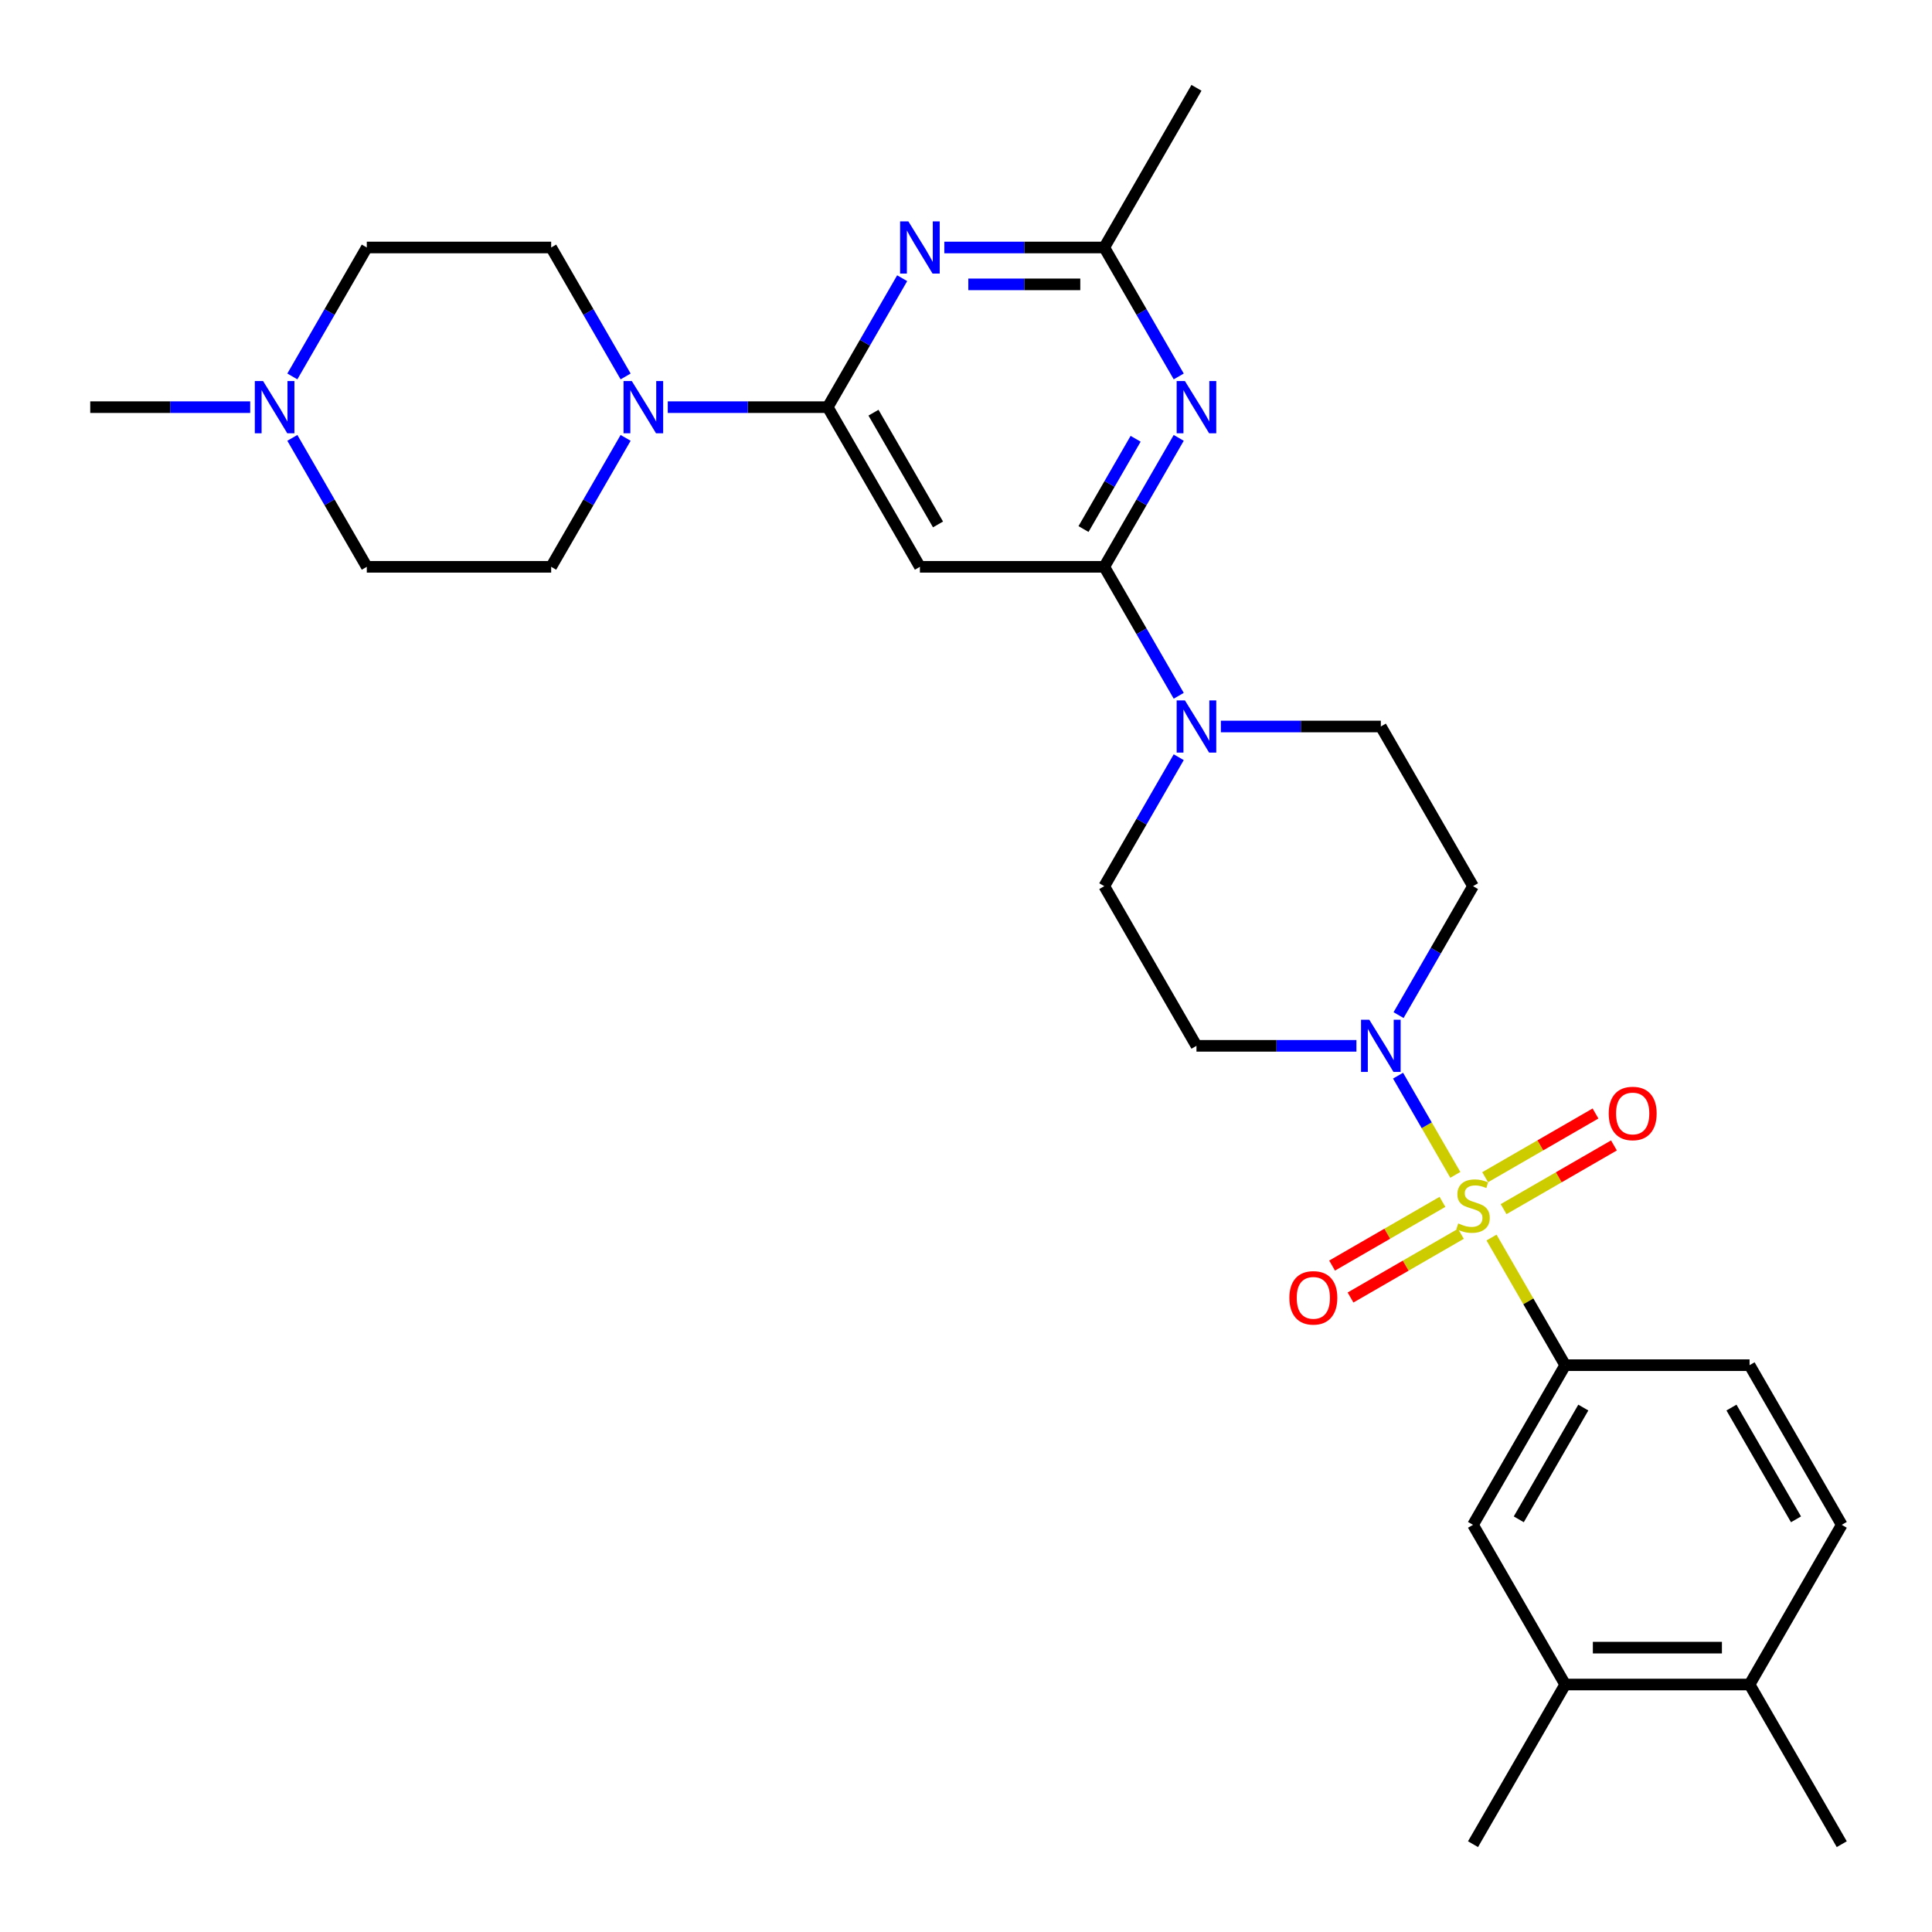 <?xml version='1.0' encoding='iso-8859-1'?>
<svg version='1.1' baseProfile='full'
              xmlns='http://www.w3.org/2000/svg'
                      xmlns:rdkit='http://www.rdkit.org/xml'
                      xmlns:xlink='http://www.w3.org/1999/xlink'
                  xml:space='preserve'
width='1000px' height='1000px' viewBox='0 0 1000 1000'>
<!-- END OF HEADER -->
<rect style='opacity:1.0;fill:#FFFFFF;stroke:none' width='1000' height='1000' x='0' y='0'> </rect>
<path class='bond-2' d='M 753.275,608.107 L 738.453,582.435' style='fill:none;fill-rule:evenodd;stroke:#CCCC00;stroke-width:6px;stroke-linecap:butt;stroke-linejoin:miter;stroke-opacity:1' />
<path class='bond-2' d='M 738.453,582.435 L 723.632,556.763' style='fill:none;fill-rule:evenodd;stroke:#0000FF;stroke-width:6px;stroke-linecap:butt;stroke-linejoin:miter;stroke-opacity:1' />
<path class='bond-6' d='M 772.008,640.553 L 791.077,673.582' style='fill:none;fill-rule:evenodd;stroke:#CCCC00;stroke-width:6px;stroke-linecap:butt;stroke-linejoin:miter;stroke-opacity:1' />
<path class='bond-6' d='M 791.077,673.582 L 810.147,706.612' style='fill:none;fill-rule:evenodd;stroke:#000000;stroke-width:6px;stroke-linecap:butt;stroke-linejoin:miter;stroke-opacity:1' />
<path class='bond-11' d='M 778.254,625.851 L 806.815,609.362' style='fill:none;fill-rule:evenodd;stroke:#CCCC00;stroke-width:6px;stroke-linecap:butt;stroke-linejoin:miter;stroke-opacity:1' />
<path class='bond-11' d='M 806.815,609.362 L 835.375,592.872' style='fill:none;fill-rule:evenodd;stroke:#FF0000;stroke-width:6px;stroke-linecap:butt;stroke-linejoin:miter;stroke-opacity:1' />
<path class='bond-11' d='M 768.711,609.322 L 797.272,592.833' style='fill:none;fill-rule:evenodd;stroke:#CCCC00;stroke-width:6px;stroke-linecap:butt;stroke-linejoin:miter;stroke-opacity:1' />
<path class='bond-11' d='M 797.272,592.833 L 825.832,576.343' style='fill:none;fill-rule:evenodd;stroke:#FF0000;stroke-width:6px;stroke-linecap:butt;stroke-linejoin:miter;stroke-opacity:1' />
<path class='bond-12' d='M 746.61,622.083 L 718.049,638.572' style='fill:none;fill-rule:evenodd;stroke:#CCCC00;stroke-width:6px;stroke-linecap:butt;stroke-linejoin:miter;stroke-opacity:1' />
<path class='bond-12' d='M 718.049,638.572 L 689.488,655.062' style='fill:none;fill-rule:evenodd;stroke:#FF0000;stroke-width:6px;stroke-linecap:butt;stroke-linejoin:miter;stroke-opacity:1' />
<path class='bond-12' d='M 756.153,638.612 L 727.592,655.101' style='fill:none;fill-rule:evenodd;stroke:#CCCC00;stroke-width:6px;stroke-linecap:butt;stroke-linejoin:miter;stroke-opacity:1' />
<path class='bond-12' d='M 727.592,655.101 L 699.031,671.591' style='fill:none;fill-rule:evenodd;stroke:#FF0000;stroke-width:6px;stroke-linecap:butt;stroke-linejoin:miter;stroke-opacity:1' />
<path class='bond-0' d='M 428.428,210.744 L 476.143,293.388' style='fill:none;fill-rule:evenodd;stroke:#000000;stroke-width:6px;stroke-linecap:butt;stroke-linejoin:miter;stroke-opacity:1' />
<path class='bond-0' d='M 452.114,213.598 L 485.514,271.449' style='fill:none;fill-rule:evenodd;stroke:#000000;stroke-width:6px;stroke-linecap:butt;stroke-linejoin:miter;stroke-opacity:1' />
<path class='bond-4' d='M 428.428,210.744 L 447.696,177.371' style='fill:none;fill-rule:evenodd;stroke:#000000;stroke-width:6px;stroke-linecap:butt;stroke-linejoin:miter;stroke-opacity:1' />
<path class='bond-4' d='M 447.696,177.371 L 466.963,143.998' style='fill:none;fill-rule:evenodd;stroke:#0000FF;stroke-width:6px;stroke-linecap:butt;stroke-linejoin:miter;stroke-opacity:1' />
<path class='bond-8' d='M 428.428,210.744 L 387.03,210.744' style='fill:none;fill-rule:evenodd;stroke:#000000;stroke-width:6px;stroke-linecap:butt;stroke-linejoin:miter;stroke-opacity:1' />
<path class='bond-8' d='M 387.03,210.744 L 345.633,210.744' style='fill:none;fill-rule:evenodd;stroke:#0000FF;stroke-width:6px;stroke-linecap:butt;stroke-linejoin:miter;stroke-opacity:1' />
<path class='bond-1' d='M 571.572,293.388 L 590.84,326.761' style='fill:none;fill-rule:evenodd;stroke:#000000;stroke-width:6px;stroke-linecap:butt;stroke-linejoin:miter;stroke-opacity:1' />
<path class='bond-1' d='M 590.84,326.761 L 610.108,360.134' style='fill:none;fill-rule:evenodd;stroke:#0000FF;stroke-width:6px;stroke-linecap:butt;stroke-linejoin:miter;stroke-opacity:1' />
<path class='bond-3' d='M 571.572,293.388 L 590.84,260.015' style='fill:none;fill-rule:evenodd;stroke:#000000;stroke-width:6px;stroke-linecap:butt;stroke-linejoin:miter;stroke-opacity:1' />
<path class='bond-3' d='M 590.84,260.015 L 610.108,226.642' style='fill:none;fill-rule:evenodd;stroke:#0000FF;stroke-width:6px;stroke-linecap:butt;stroke-linejoin:miter;stroke-opacity:1' />
<path class='bond-3' d='M 560.824,273.834 L 574.311,250.472' style='fill:none;fill-rule:evenodd;stroke:#000000;stroke-width:6px;stroke-linecap:butt;stroke-linejoin:miter;stroke-opacity:1' />
<path class='bond-3' d='M 574.311,250.472 L 587.799,227.111' style='fill:none;fill-rule:evenodd;stroke:#0000FF;stroke-width:6px;stroke-linecap:butt;stroke-linejoin:miter;stroke-opacity:1' />
<path class='bond-5' d='M 571.572,293.388 L 476.143,293.388' style='fill:none;fill-rule:evenodd;stroke:#000000;stroke-width:6px;stroke-linecap:butt;stroke-linejoin:miter;stroke-opacity:1' />
<path class='bond-13' d='M 723.896,525.424 L 743.164,492.051' style='fill:none;fill-rule:evenodd;stroke:#0000FF;stroke-width:6px;stroke-linecap:butt;stroke-linejoin:miter;stroke-opacity:1' />
<path class='bond-13' d='M 743.164,492.051 L 762.432,458.678' style='fill:none;fill-rule:evenodd;stroke:#000000;stroke-width:6px;stroke-linecap:butt;stroke-linejoin:miter;stroke-opacity:1' />
<path class='bond-14' d='M 702.082,541.322 L 660.685,541.322' style='fill:none;fill-rule:evenodd;stroke:#0000FF;stroke-width:6px;stroke-linecap:butt;stroke-linejoin:miter;stroke-opacity:1' />
<path class='bond-14' d='M 660.685,541.322 L 619.287,541.322' style='fill:none;fill-rule:evenodd;stroke:#000000;stroke-width:6px;stroke-linecap:butt;stroke-linejoin:miter;stroke-opacity:1' />
<path class='bond-9' d='M 610.108,194.845 L 590.84,161.472' style='fill:none;fill-rule:evenodd;stroke:#0000FF;stroke-width:6px;stroke-linecap:butt;stroke-linejoin:miter;stroke-opacity:1' />
<path class='bond-9' d='M 590.84,161.472 L 571.572,128.099' style='fill:none;fill-rule:evenodd;stroke:#000000;stroke-width:6px;stroke-linecap:butt;stroke-linejoin:miter;stroke-opacity:1' />
<path class='bond-32' d='M 488.777,128.099 L 530.175,128.099' style='fill:none;fill-rule:evenodd;stroke:#0000FF;stroke-width:6px;stroke-linecap:butt;stroke-linejoin:miter;stroke-opacity:1' />
<path class='bond-32' d='M 530.175,128.099 L 571.572,128.099' style='fill:none;fill-rule:evenodd;stroke:#000000;stroke-width:6px;stroke-linecap:butt;stroke-linejoin:miter;stroke-opacity:1' />
<path class='bond-32' d='M 501.197,147.185 L 530.175,147.185' style='fill:none;fill-rule:evenodd;stroke:#0000FF;stroke-width:6px;stroke-linecap:butt;stroke-linejoin:miter;stroke-opacity:1' />
<path class='bond-32' d='M 530.175,147.185 L 559.153,147.185' style='fill:none;fill-rule:evenodd;stroke:#000000;stroke-width:6px;stroke-linecap:butt;stroke-linejoin:miter;stroke-opacity:1' />
<path class='bond-10' d='M 810.147,706.612 L 762.432,789.256' style='fill:none;fill-rule:evenodd;stroke:#000000;stroke-width:6px;stroke-linecap:butt;stroke-linejoin:miter;stroke-opacity:1' />
<path class='bond-10' d='M 819.519,728.551 L 786.118,786.402' style='fill:none;fill-rule:evenodd;stroke:#000000;stroke-width:6px;stroke-linecap:butt;stroke-linejoin:miter;stroke-opacity:1' />
<path class='bond-21' d='M 810.147,706.612 L 905.577,706.612' style='fill:none;fill-rule:evenodd;stroke:#000000;stroke-width:6px;stroke-linecap:butt;stroke-linejoin:miter;stroke-opacity:1' />
<path class='bond-7' d='M 610.108,391.932 L 590.84,425.305' style='fill:none;fill-rule:evenodd;stroke:#0000FF;stroke-width:6px;stroke-linecap:butt;stroke-linejoin:miter;stroke-opacity:1' />
<path class='bond-7' d='M 590.84,425.305 L 571.572,458.678' style='fill:none;fill-rule:evenodd;stroke:#000000;stroke-width:6px;stroke-linecap:butt;stroke-linejoin:miter;stroke-opacity:1' />
<path class='bond-30' d='M 631.922,376.033 L 673.32,376.033' style='fill:none;fill-rule:evenodd;stroke:#0000FF;stroke-width:6px;stroke-linecap:butt;stroke-linejoin:miter;stroke-opacity:1' />
<path class='bond-30' d='M 673.32,376.033 L 714.717,376.033' style='fill:none;fill-rule:evenodd;stroke:#000000;stroke-width:6px;stroke-linecap:butt;stroke-linejoin:miter;stroke-opacity:1' />
<path class='bond-19' d='M 323.819,226.642 L 304.551,260.015' style='fill:none;fill-rule:evenodd;stroke:#0000FF;stroke-width:6px;stroke-linecap:butt;stroke-linejoin:miter;stroke-opacity:1' />
<path class='bond-19' d='M 304.551,260.015 L 285.283,293.388' style='fill:none;fill-rule:evenodd;stroke:#000000;stroke-width:6px;stroke-linecap:butt;stroke-linejoin:miter;stroke-opacity:1' />
<path class='bond-20' d='M 323.819,194.845 L 304.551,161.472' style='fill:none;fill-rule:evenodd;stroke:#0000FF;stroke-width:6px;stroke-linecap:butt;stroke-linejoin:miter;stroke-opacity:1' />
<path class='bond-20' d='M 304.551,161.472 L 285.283,128.099' style='fill:none;fill-rule:evenodd;stroke:#000000;stroke-width:6px;stroke-linecap:butt;stroke-linejoin:miter;stroke-opacity:1' />
<path class='bond-27' d='M 571.572,128.099 L 619.287,45.455' style='fill:none;fill-rule:evenodd;stroke:#000000;stroke-width:6px;stroke-linecap:butt;stroke-linejoin:miter;stroke-opacity:1' />
<path class='bond-16' d='M 762.432,789.256 L 810.147,871.901' style='fill:none;fill-rule:evenodd;stroke:#000000;stroke-width:6px;stroke-linecap:butt;stroke-linejoin:miter;stroke-opacity:1' />
<path class='bond-17' d='M 762.432,458.678 L 714.717,376.033' style='fill:none;fill-rule:evenodd;stroke:#000000;stroke-width:6px;stroke-linecap:butt;stroke-linejoin:miter;stroke-opacity:1' />
<path class='bond-18' d='M 619.287,541.322 L 571.572,458.678' style='fill:none;fill-rule:evenodd;stroke:#000000;stroke-width:6px;stroke-linecap:butt;stroke-linejoin:miter;stroke-opacity:1' />
<path class='bond-15' d='M 151.317,194.845 L 170.585,161.472' style='fill:none;fill-rule:evenodd;stroke:#0000FF;stroke-width:6px;stroke-linecap:butt;stroke-linejoin:miter;stroke-opacity:1' />
<path class='bond-15' d='M 170.585,161.472 L 189.853,128.099' style='fill:none;fill-rule:evenodd;stroke:#000000;stroke-width:6px;stroke-linecap:butt;stroke-linejoin:miter;stroke-opacity:1' />
<path class='bond-26' d='M 129.503,210.744 L 88.106,210.744' style='fill:none;fill-rule:evenodd;stroke:#0000FF;stroke-width:6px;stroke-linecap:butt;stroke-linejoin:miter;stroke-opacity:1' />
<path class='bond-26' d='M 88.106,210.744 L 46.709,210.744' style='fill:none;fill-rule:evenodd;stroke:#000000;stroke-width:6px;stroke-linecap:butt;stroke-linejoin:miter;stroke-opacity:1' />
<path class='bond-33' d='M 151.317,226.642 L 170.585,260.015' style='fill:none;fill-rule:evenodd;stroke:#0000FF;stroke-width:6px;stroke-linecap:butt;stroke-linejoin:miter;stroke-opacity:1' />
<path class='bond-33' d='M 170.585,260.015 L 189.853,293.388' style='fill:none;fill-rule:evenodd;stroke:#000000;stroke-width:6px;stroke-linecap:butt;stroke-linejoin:miter;stroke-opacity:1' />
<path class='bond-28' d='M 810.147,871.901 L 762.432,954.545' style='fill:none;fill-rule:evenodd;stroke:#000000;stroke-width:6px;stroke-linecap:butt;stroke-linejoin:miter;stroke-opacity:1' />
<path class='bond-31' d='M 810.147,871.901 L 905.577,871.901' style='fill:none;fill-rule:evenodd;stroke:#000000;stroke-width:6px;stroke-linecap:butt;stroke-linejoin:miter;stroke-opacity:1' />
<path class='bond-31' d='M 824.461,852.815 L 891.262,852.815' style='fill:none;fill-rule:evenodd;stroke:#000000;stroke-width:6px;stroke-linecap:butt;stroke-linejoin:miter;stroke-opacity:1' />
<path class='bond-24' d='M 285.283,293.388 L 189.853,293.388' style='fill:none;fill-rule:evenodd;stroke:#000000;stroke-width:6px;stroke-linecap:butt;stroke-linejoin:miter;stroke-opacity:1' />
<path class='bond-25' d='M 285.283,128.099 L 189.853,128.099' style='fill:none;fill-rule:evenodd;stroke:#000000;stroke-width:6px;stroke-linecap:butt;stroke-linejoin:miter;stroke-opacity:1' />
<path class='bond-23' d='M 905.577,706.612 L 953.292,789.256' style='fill:none;fill-rule:evenodd;stroke:#000000;stroke-width:6px;stroke-linecap:butt;stroke-linejoin:miter;stroke-opacity:1' />
<path class='bond-23' d='M 896.205,728.551 L 929.605,786.402' style='fill:none;fill-rule:evenodd;stroke:#000000;stroke-width:6px;stroke-linecap:butt;stroke-linejoin:miter;stroke-opacity:1' />
<path class='bond-22' d='M 905.577,871.901 L 953.292,789.256' style='fill:none;fill-rule:evenodd;stroke:#000000;stroke-width:6px;stroke-linecap:butt;stroke-linejoin:miter;stroke-opacity:1' />
<path class='bond-29' d='M 905.577,871.901 L 953.292,954.545' style='fill:none;fill-rule:evenodd;stroke:#000000;stroke-width:6px;stroke-linecap:butt;stroke-linejoin:miter;stroke-opacity:1' />
<path  class='atom-0' d='M 754.798 633.243
Q 755.103 633.357, 756.363 633.892
Q 757.622 634.426, 758.996 634.77
Q 760.409 635.075, 761.783 635.075
Q 764.341 635.075, 765.829 633.853
Q 767.318 632.594, 767.318 630.418
Q 767.318 628.929, 766.555 628.013
Q 765.829 627.097, 764.684 626.601
Q 763.539 626.105, 761.63 625.532
Q 759.225 624.807, 757.775 624.12
Q 756.363 623.433, 755.332 621.982
Q 754.339 620.531, 754.339 618.088
Q 754.339 614.691, 756.63 612.592
Q 758.958 610.492, 763.539 610.492
Q 766.669 610.492, 770.219 611.981
L 769.341 614.92
Q 766.096 613.584, 763.653 613.584
Q 761.02 613.584, 759.569 614.691
Q 758.119 615.76, 758.157 617.63
Q 758.157 619.081, 758.882 619.959
Q 759.645 620.837, 760.714 621.333
Q 761.821 621.829, 763.653 622.402
Q 766.096 623.165, 767.547 623.929
Q 768.998 624.692, 770.028 626.257
Q 771.097 627.784, 771.097 630.418
Q 771.097 634.159, 768.578 636.182
Q 766.096 638.167, 761.936 638.167
Q 759.531 638.167, 757.699 637.632
Q 755.905 637.136, 753.767 636.258
L 754.798 633.243
' fill='#CCCC00'/>
<path  class='atom-3' d='M 708.743 527.809
L 717.599 542.124
Q 718.477 543.536, 719.889 546.094
Q 721.302 548.651, 721.378 548.804
L 721.378 527.809
L 724.966 527.809
L 724.966 554.835
L 721.264 554.835
L 711.759 539.185
Q 710.652 537.352, 709.468 535.253
Q 708.323 533.154, 707.98 532.505
L 707.98 554.835
L 704.468 554.835
L 704.468 527.809
L 708.743 527.809
' fill='#0000FF'/>
<path  class='atom-4' d='M 613.313 197.231
L 622.169 211.545
Q 623.047 212.958, 624.46 215.515
Q 625.872 218.073, 625.948 218.225
L 625.948 197.231
L 629.536 197.231
L 629.536 224.257
L 625.834 224.257
L 616.329 208.606
Q 615.222 206.774, 614.039 204.674
Q 612.893 202.575, 612.55 201.926
L 612.55 224.257
L 609.038 224.257
L 609.038 197.231
L 613.313 197.231
' fill='#0000FF'/>
<path  class='atom-5' d='M 470.169 114.586
L 479.025 128.901
Q 479.902 130.313, 481.315 132.871
Q 482.727 135.428, 482.804 135.581
L 482.804 114.586
L 486.392 114.586
L 486.392 141.612
L 482.689 141.612
L 473.184 125.962
Q 472.077 124.129, 470.894 122.03
Q 469.749 119.93, 469.405 119.281
L 469.405 141.612
L 465.893 141.612
L 465.893 114.586
L 470.169 114.586
' fill='#0000FF'/>
<path  class='atom-8' d='M 613.313 362.52
L 622.169 376.835
Q 623.047 378.247, 624.46 380.805
Q 625.872 383.362, 625.948 383.515
L 625.948 362.52
L 629.536 362.52
L 629.536 389.546
L 625.834 389.546
L 616.329 373.895
Q 615.222 372.063, 614.039 369.964
Q 612.893 367.864, 612.55 367.215
L 612.55 389.546
L 609.038 389.546
L 609.038 362.52
L 613.313 362.52
' fill='#0000FF'/>
<path  class='atom-9' d='M 327.024 197.231
L 335.88 211.545
Q 336.758 212.958, 338.17 215.515
Q 339.583 218.073, 339.659 218.225
L 339.659 197.231
L 343.247 197.231
L 343.247 224.257
L 339.544 224.257
L 330.04 208.606
Q 328.933 206.774, 327.749 204.674
Q 326.604 202.575, 326.261 201.926
L 326.261 224.257
L 322.749 224.257
L 322.749 197.231
L 327.024 197.231
' fill='#0000FF'/>
<path  class='atom-12' d='M 832.671 576.328
Q 832.671 569.839, 835.877 566.213
Q 839.084 562.586, 845.077 562.586
Q 851.07 562.586, 854.276 566.213
Q 857.482 569.839, 857.482 576.328
Q 857.482 582.894, 854.238 586.635
Q 850.993 590.337, 845.077 590.337
Q 839.122 590.337, 835.877 586.635
Q 832.671 582.932, 832.671 576.328
M 845.077 587.284
Q 849.199 587.284, 851.413 584.535
Q 853.665 581.749, 853.665 576.328
Q 853.665 571.022, 851.413 568.35
Q 849.199 565.64, 845.077 565.64
Q 840.954 565.64, 838.702 568.312
Q 836.488 570.984, 836.488 576.328
Q 836.488 581.787, 838.702 584.535
Q 840.954 587.284, 845.077 587.284
' fill='#FF0000'/>
<path  class='atom-13' d='M 667.381 671.758
Q 667.381 665.269, 670.588 661.643
Q 673.794 658.016, 679.787 658.016
Q 685.78 658.016, 688.987 661.643
Q 692.193 665.269, 692.193 671.758
Q 692.193 678.324, 688.949 682.065
Q 685.704 685.767, 679.787 685.767
Q 673.832 685.767, 670.588 682.065
Q 667.381 678.362, 667.381 671.758
M 679.787 682.714
Q 683.91 682.714, 686.124 679.965
Q 688.376 677.179, 688.376 671.758
Q 688.376 666.452, 686.124 663.78
Q 683.91 661.07, 679.787 661.07
Q 675.665 661.07, 673.413 663.742
Q 671.199 666.414, 671.199 671.758
Q 671.199 677.217, 673.413 679.965
Q 675.665 682.714, 679.787 682.714
' fill='#FF0000'/>
<path  class='atom-16' d='M 136.164 197.231
L 145.02 211.545
Q 145.898 212.958, 147.311 215.515
Q 148.723 218.073, 148.799 218.225
L 148.799 197.231
L 152.387 197.231
L 152.387 224.257
L 148.685 224.257
L 139.18 208.606
Q 138.073 206.774, 136.89 204.674
Q 135.744 202.575, 135.401 201.926
L 135.401 224.257
L 131.889 224.257
L 131.889 197.231
L 136.164 197.231
' fill='#0000FF'/>
</svg>
